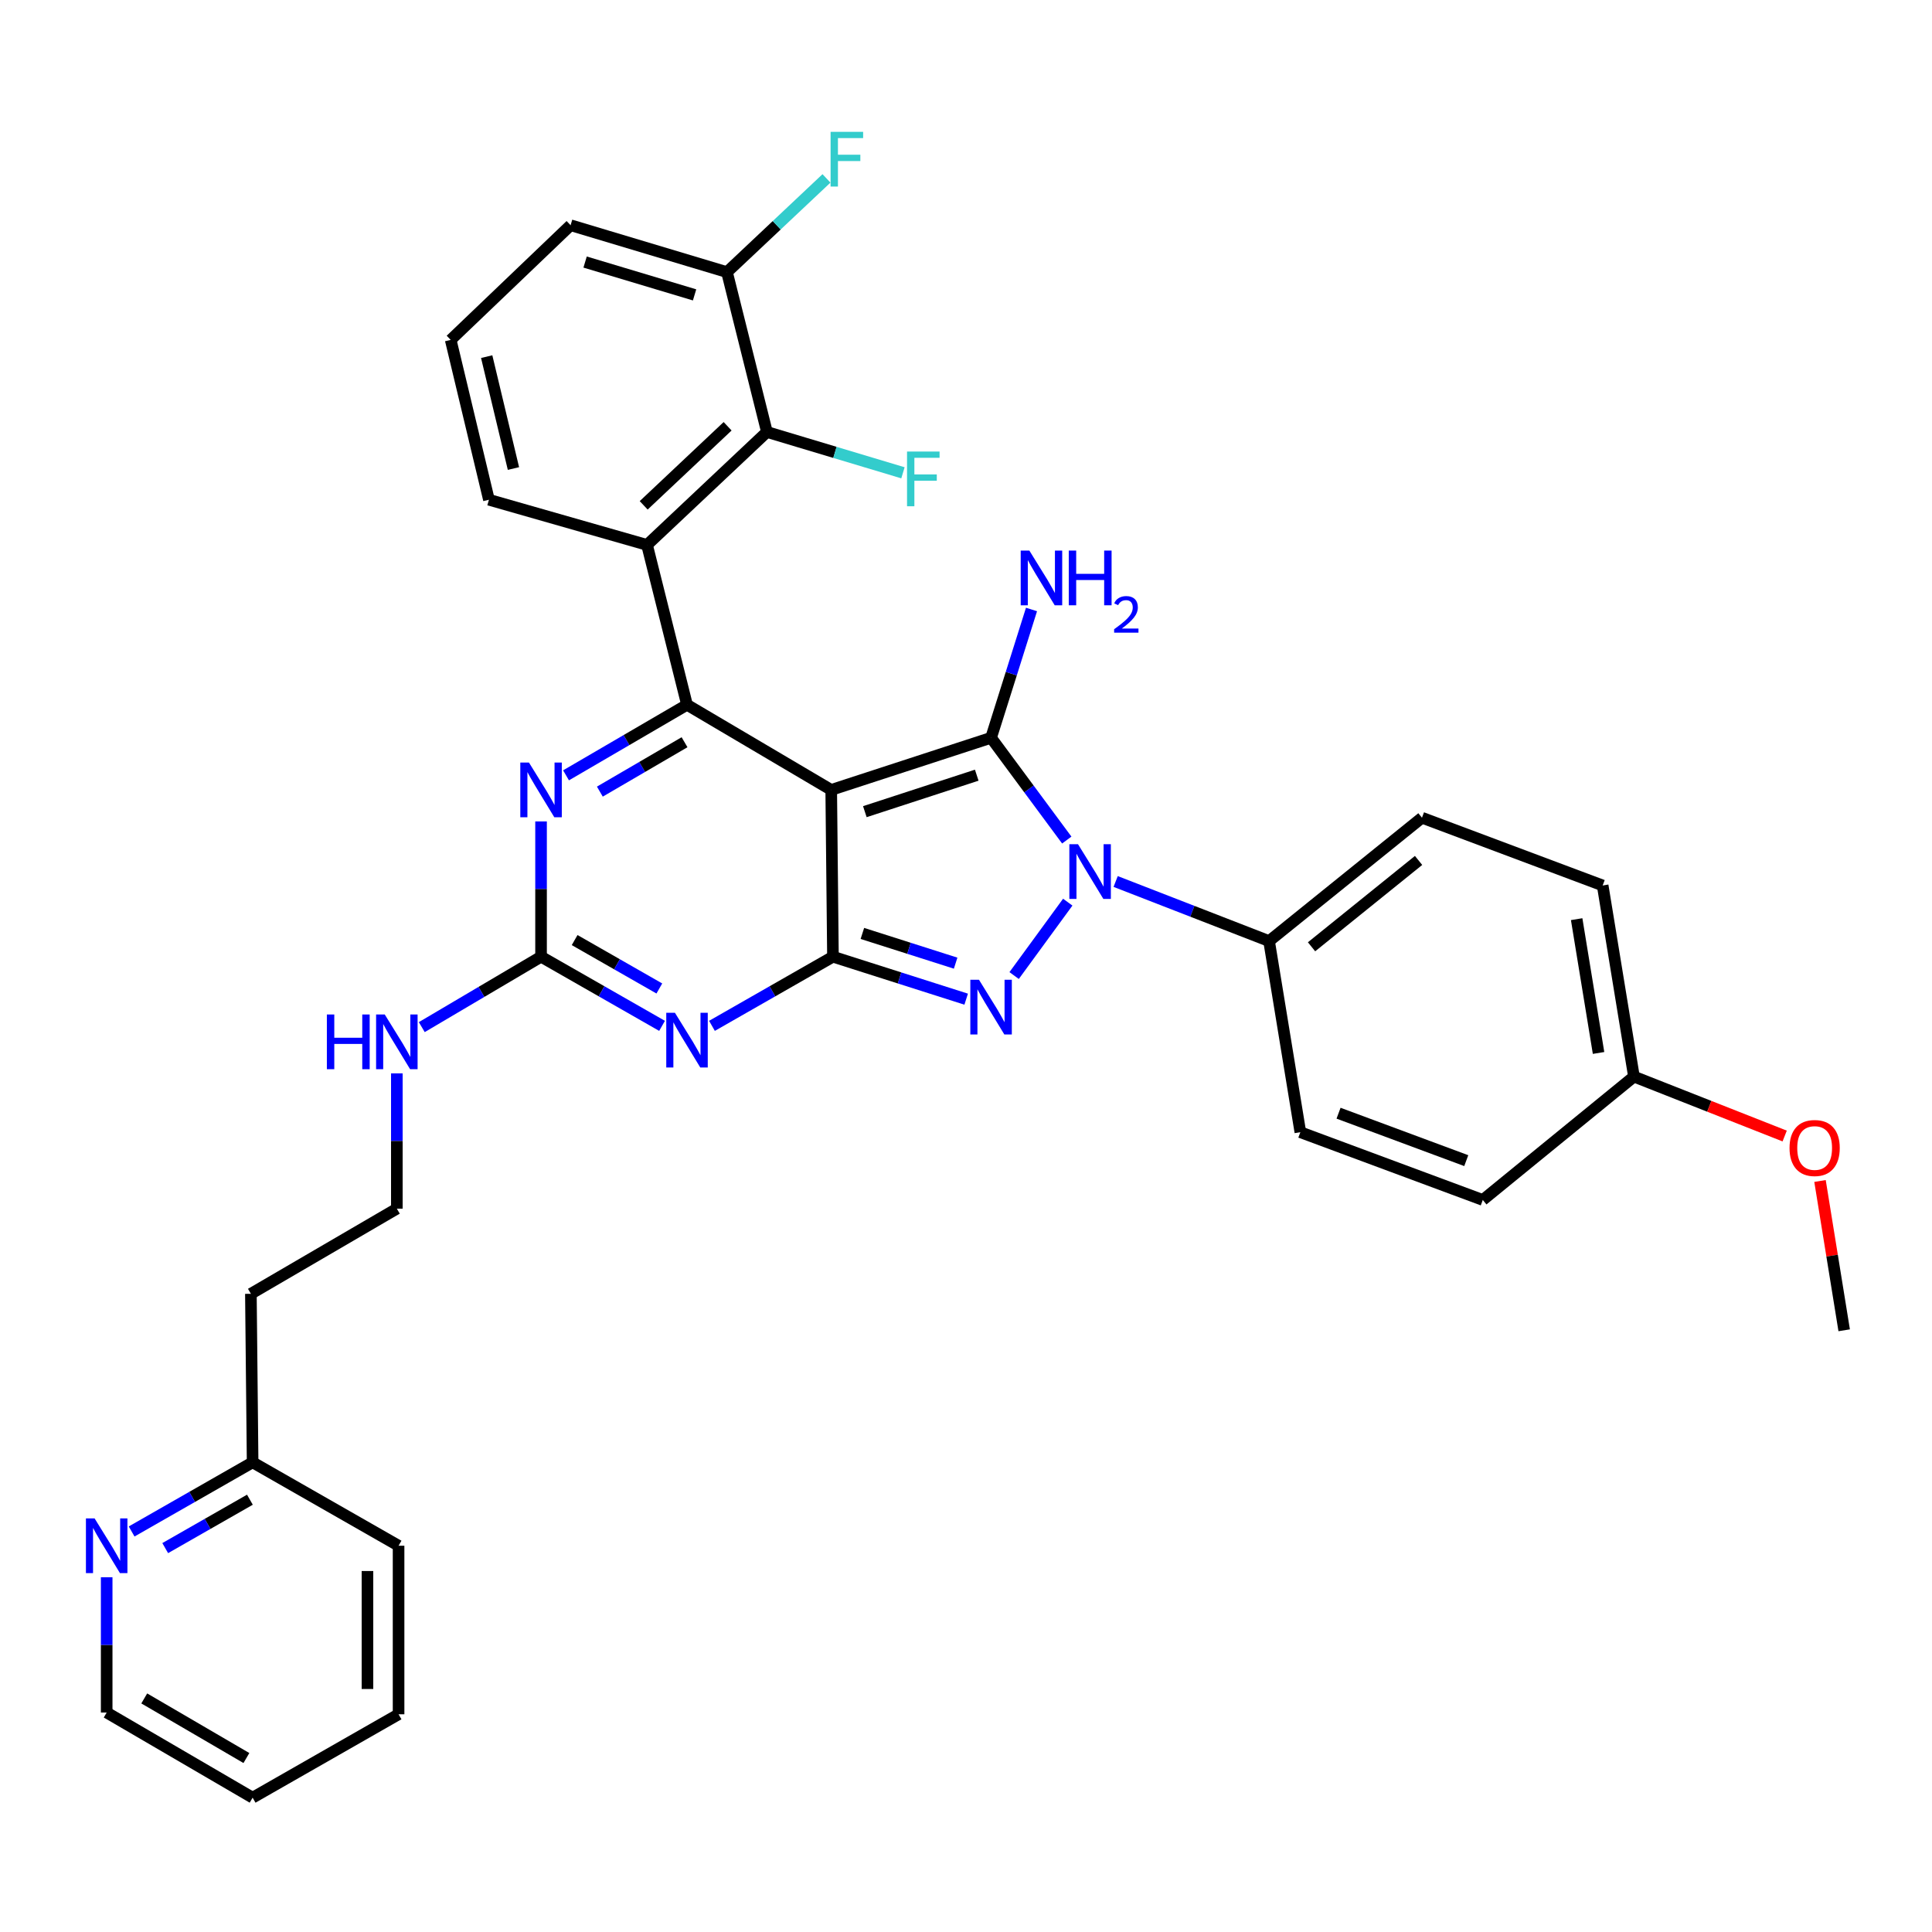 <?xml version='1.0' encoding='iso-8859-1'?>
<svg version='1.1' baseProfile='full'
              xmlns='http://www.w3.org/2000/svg'
                      xmlns:rdkit='http://www.rdkit.org/xml'
                      xmlns:xlink='http://www.w3.org/1999/xlink'
                  xml:space='preserve'
width='1000px' height='1000px' viewBox='0 0 1000 1000'>
<!-- END OF HEADER -->
<rect style='opacity:1.0;fill:#FFFFFF;stroke:none' width='1000' height='1000' x='0' y='0'> </rect>
<path class='bond-0' d='M 280.049,425.174 L 280.049,460.183' style='fill:none;fill-rule:evenodd;stroke:#0000FF;stroke-width:6px;stroke-linecap:butt;stroke-linejoin:miter;stroke-opacity:1' />
<path class='bond-0' d='M 280.049,460.183 L 280.049,495.191' style='fill:none;fill-rule:evenodd;stroke:#000000;stroke-width:6px;stroke-linecap:butt;stroke-linejoin:miter;stroke-opacity:1' />
<path class='bond-1' d='M 292.976,401.316 L 324.286,383.053' style='fill:none;fill-rule:evenodd;stroke:#0000FF;stroke-width:6px;stroke-linecap:butt;stroke-linejoin:miter;stroke-opacity:1' />
<path class='bond-1' d='M 324.286,383.053 L 355.596,364.79' style='fill:none;fill-rule:evenodd;stroke:#000000;stroke-width:6px;stroke-linecap:butt;stroke-linejoin:miter;stroke-opacity:1' />
<path class='bond-1' d='M 310.482,409.746 L 332.399,396.962' style='fill:none;fill-rule:evenodd;stroke:#0000FF;stroke-width:6px;stroke-linecap:butt;stroke-linejoin:miter;stroke-opacity:1' />
<path class='bond-1' d='M 332.399,396.962 L 354.316,384.177' style='fill:none;fill-rule:evenodd;stroke:#000000;stroke-width:6px;stroke-linecap:butt;stroke-linejoin:miter;stroke-opacity:1' />
<path class='bond-2' d='M 280.049,495.191 L 311.365,513.087' style='fill:none;fill-rule:evenodd;stroke:#000000;stroke-width:6px;stroke-linecap:butt;stroke-linejoin:miter;stroke-opacity:1' />
<path class='bond-2' d='M 311.365,513.087 L 342.68,530.982' style='fill:none;fill-rule:evenodd;stroke:#0000FF;stroke-width:6px;stroke-linecap:butt;stroke-linejoin:miter;stroke-opacity:1' />
<path class='bond-2' d='M 297.433,486.579 L 319.354,499.106' style='fill:none;fill-rule:evenodd;stroke:#000000;stroke-width:6px;stroke-linecap:butt;stroke-linejoin:miter;stroke-opacity:1' />
<path class='bond-2' d='M 319.354,499.106 L 341.275,511.633' style='fill:none;fill-rule:evenodd;stroke:#0000FF;stroke-width:6px;stroke-linecap:butt;stroke-linejoin:miter;stroke-opacity:1' />
<path class='bond-3' d='M 280.049,495.191 L 249.181,513.414' style='fill:none;fill-rule:evenodd;stroke:#000000;stroke-width:6px;stroke-linecap:butt;stroke-linejoin:miter;stroke-opacity:1' />
<path class='bond-3' d='M 249.181,513.414 L 218.313,531.638' style='fill:none;fill-rule:evenodd;stroke:#0000FF;stroke-width:6px;stroke-linecap:butt;stroke-linejoin:miter;stroke-opacity:1' />
<path class='bond-4' d='M 368.511,530.981 L 399.822,513.086' style='fill:none;fill-rule:evenodd;stroke:#0000FF;stroke-width:6px;stroke-linecap:butt;stroke-linejoin:miter;stroke-opacity:1' />
<path class='bond-4' d='M 399.822,513.086 L 431.133,495.191' style='fill:none;fill-rule:evenodd;stroke:#000000;stroke-width:6px;stroke-linecap:butt;stroke-linejoin:miter;stroke-opacity:1' />
<path class='bond-5' d='M 355.596,364.79 L 334.904,282.051' style='fill:none;fill-rule:evenodd;stroke:#000000;stroke-width:6px;stroke-linecap:butt;stroke-linejoin:miter;stroke-opacity:1' />
<path class='bond-6' d='M 355.596,364.79 L 430.238,408.856' style='fill:none;fill-rule:evenodd;stroke:#000000;stroke-width:6px;stroke-linecap:butt;stroke-linejoin:miter;stroke-opacity:1' />
<path class='bond-7' d='M 205.406,555.576 L 205.406,590.589' style='fill:none;fill-rule:evenodd;stroke:#0000FF;stroke-width:6px;stroke-linecap:butt;stroke-linejoin:miter;stroke-opacity:1' />
<path class='bond-7' d='M 205.406,590.589 L 205.406,625.601' style='fill:none;fill-rule:evenodd;stroke:#000000;stroke-width:6px;stroke-linecap:butt;stroke-linejoin:miter;stroke-opacity:1' />
<path class='bond-8' d='M 55.217,886.404 L 130.754,930.47' style='fill:none;fill-rule:evenodd;stroke:#000000;stroke-width:6px;stroke-linecap:butt;stroke-linejoin:miter;stroke-opacity:1' />
<path class='bond-8' d='M 74.662,879.105 L 127.538,909.952' style='fill:none;fill-rule:evenodd;stroke:#000000;stroke-width:6px;stroke-linecap:butt;stroke-linejoin:miter;stroke-opacity:1' />
<path class='bond-9' d='M 55.217,886.404 L 55.217,851.396' style='fill:none;fill-rule:evenodd;stroke:#000000;stroke-width:6px;stroke-linecap:butt;stroke-linejoin:miter;stroke-opacity:1' />
<path class='bond-9' d='M 55.217,851.396 L 55.217,816.387' style='fill:none;fill-rule:evenodd;stroke:#0000FF;stroke-width:6px;stroke-linecap:butt;stroke-linejoin:miter;stroke-opacity:1' />
<path class='bond-10' d='M 430.238,408.856 L 431.133,495.191' style='fill:none;fill-rule:evenodd;stroke:#000000;stroke-width:6px;stroke-linecap:butt;stroke-linejoin:miter;stroke-opacity:1' />
<path class='bond-11' d='M 430.238,408.856 L 512.977,381.876' style='fill:none;fill-rule:evenodd;stroke:#000000;stroke-width:6px;stroke-linecap:butt;stroke-linejoin:miter;stroke-opacity:1' />
<path class='bond-11' d='M 447.641,420.118 L 505.558,401.232' style='fill:none;fill-rule:evenodd;stroke:#000000;stroke-width:6px;stroke-linecap:butt;stroke-linejoin:miter;stroke-opacity:1' />
<path class='bond-12' d='M 431.133,495.191 L 465.611,506.18' style='fill:none;fill-rule:evenodd;stroke:#000000;stroke-width:6px;stroke-linecap:butt;stroke-linejoin:miter;stroke-opacity:1' />
<path class='bond-12' d='M 465.611,506.18 L 500.09,517.169' style='fill:none;fill-rule:evenodd;stroke:#0000FF;stroke-width:6px;stroke-linecap:butt;stroke-linejoin:miter;stroke-opacity:1' />
<path class='bond-12' d='M 446.366,483.146 L 470.501,490.838' style='fill:none;fill-rule:evenodd;stroke:#000000;stroke-width:6px;stroke-linecap:butt;stroke-linejoin:miter;stroke-opacity:1' />
<path class='bond-12' d='M 470.501,490.838 L 494.636,498.53' style='fill:none;fill-rule:evenodd;stroke:#0000FF;stroke-width:6px;stroke-linecap:butt;stroke-linejoin:miter;stroke-opacity:1' />
<path class='bond-13' d='M 524.911,504.944 L 552.672,466.951' style='fill:none;fill-rule:evenodd;stroke:#0000FF;stroke-width:6px;stroke-linecap:butt;stroke-linejoin:miter;stroke-opacity:1' />
<path class='bond-14' d='M 552.16,434.811 L 532.569,408.343' style='fill:none;fill-rule:evenodd;stroke:#0000FF;stroke-width:6px;stroke-linecap:butt;stroke-linejoin:miter;stroke-opacity:1' />
<path class='bond-14' d='M 532.569,408.343 L 512.977,381.876' style='fill:none;fill-rule:evenodd;stroke:#000000;stroke-width:6px;stroke-linecap:butt;stroke-linejoin:miter;stroke-opacity:1' />
<path class='bond-15' d='M 577.46,456.261 L 617.164,471.682' style='fill:none;fill-rule:evenodd;stroke:#0000FF;stroke-width:6px;stroke-linecap:butt;stroke-linejoin:miter;stroke-opacity:1' />
<path class='bond-15' d='M 617.164,471.682 L 656.869,487.104' style='fill:none;fill-rule:evenodd;stroke:#000000;stroke-width:6px;stroke-linecap:butt;stroke-linejoin:miter;stroke-opacity:1' />
<path class='bond-16' d='M 512.977,381.876 L 523.442,348.671' style='fill:none;fill-rule:evenodd;stroke:#000000;stroke-width:6px;stroke-linecap:butt;stroke-linejoin:miter;stroke-opacity:1' />
<path class='bond-16' d='M 523.442,348.671 L 533.907,315.466' style='fill:none;fill-rule:evenodd;stroke:#0000FF;stroke-width:6px;stroke-linecap:butt;stroke-linejoin:miter;stroke-opacity:1' />
<path class='bond-17' d='M 130.754,930.47 L 206.301,887.307' style='fill:none;fill-rule:evenodd;stroke:#000000;stroke-width:6px;stroke-linecap:butt;stroke-linejoin:miter;stroke-opacity:1' />
<path class='bond-18' d='M 206.301,887.307 L 206.301,800.069' style='fill:none;fill-rule:evenodd;stroke:#000000;stroke-width:6px;stroke-linecap:butt;stroke-linejoin:miter;stroke-opacity:1' />
<path class='bond-18' d='M 190.199,874.222 L 190.199,813.155' style='fill:none;fill-rule:evenodd;stroke:#000000;stroke-width:6px;stroke-linecap:butt;stroke-linejoin:miter;stroke-opacity:1' />
<path class='bond-19' d='M 656.869,487.104 L 736.011,423.25' style='fill:none;fill-rule:evenodd;stroke:#000000;stroke-width:6px;stroke-linecap:butt;stroke-linejoin:miter;stroke-opacity:1' />
<path class='bond-19' d='M 678.851,490.058 L 734.251,445.36' style='fill:none;fill-rule:evenodd;stroke:#000000;stroke-width:6px;stroke-linecap:butt;stroke-linejoin:miter;stroke-opacity:1' />
<path class='bond-20' d='M 656.869,487.104 L 673.06,586.025' style='fill:none;fill-rule:evenodd;stroke:#000000;stroke-width:6px;stroke-linecap:butt;stroke-linejoin:miter;stroke-opacity:1' />
<path class='bond-21' d='M 845.73,557.247 L 829.538,458.317' style='fill:none;fill-rule:evenodd;stroke:#000000;stroke-width:6px;stroke-linecap:butt;stroke-linejoin:miter;stroke-opacity:1' />
<path class='bond-21' d='M 827.41,545.008 L 816.076,475.757' style='fill:none;fill-rule:evenodd;stroke:#000000;stroke-width:6px;stroke-linecap:butt;stroke-linejoin:miter;stroke-opacity:1' />
<path class='bond-22' d='M 845.73,557.247 L 884.737,572.626' style='fill:none;fill-rule:evenodd;stroke:#000000;stroke-width:6px;stroke-linecap:butt;stroke-linejoin:miter;stroke-opacity:1' />
<path class='bond-22' d='M 884.737,572.626 L 923.744,588.005' style='fill:none;fill-rule:evenodd;stroke:#FF0000;stroke-width:6px;stroke-linecap:butt;stroke-linejoin:miter;stroke-opacity:1' />
<path class='bond-23' d='M 845.73,557.247 L 767.491,621.102' style='fill:none;fill-rule:evenodd;stroke:#000000;stroke-width:6px;stroke-linecap:butt;stroke-linejoin:miter;stroke-opacity:1' />
<path class='bond-24' d='M 376.278,140.852 L 295.337,116.573' style='fill:none;fill-rule:evenodd;stroke:#000000;stroke-width:6px;stroke-linecap:butt;stroke-linejoin:miter;stroke-opacity:1' />
<path class='bond-24' d='M 359.511,152.634 L 302.852,135.639' style='fill:none;fill-rule:evenodd;stroke:#000000;stroke-width:6px;stroke-linecap:butt;stroke-linejoin:miter;stroke-opacity:1' />
<path class='bond-25' d='M 376.278,140.852 L 396.96,223.591' style='fill:none;fill-rule:evenodd;stroke:#000000;stroke-width:6px;stroke-linecap:butt;stroke-linejoin:miter;stroke-opacity:1' />
<path class='bond-26' d='M 376.278,140.852 L 402.03,116.596' style='fill:none;fill-rule:evenodd;stroke:#000000;stroke-width:6px;stroke-linecap:butt;stroke-linejoin:miter;stroke-opacity:1' />
<path class='bond-26' d='M 402.03,116.596 L 427.783,92.339' style='fill:none;fill-rule:evenodd;stroke:#33CCCC;stroke-width:6px;stroke-linecap:butt;stroke-linejoin:miter;stroke-opacity:1' />
<path class='bond-27' d='M 295.337,116.573 L 233.281,175.928' style='fill:none;fill-rule:evenodd;stroke:#000000;stroke-width:6px;stroke-linecap:butt;stroke-linejoin:miter;stroke-opacity:1' />
<path class='bond-28' d='M 233.281,175.928 L 253.069,258.667' style='fill:none;fill-rule:evenodd;stroke:#000000;stroke-width:6px;stroke-linecap:butt;stroke-linejoin:miter;stroke-opacity:1' />
<path class='bond-28' d='M 251.91,184.593 L 265.761,242.511' style='fill:none;fill-rule:evenodd;stroke:#000000;stroke-width:6px;stroke-linecap:butt;stroke-linejoin:miter;stroke-opacity:1' />
<path class='bond-29' d='M 253.069,258.667 L 334.904,282.051' style='fill:none;fill-rule:evenodd;stroke:#000000;stroke-width:6px;stroke-linecap:butt;stroke-linejoin:miter;stroke-opacity:1' />
<path class='bond-30' d='M 334.904,282.051 L 396.96,223.591' style='fill:none;fill-rule:evenodd;stroke:#000000;stroke-width:6px;stroke-linecap:butt;stroke-linejoin:miter;stroke-opacity:1' />
<path class='bond-30' d='M 333.171,261.561 L 376.611,220.639' style='fill:none;fill-rule:evenodd;stroke:#000000;stroke-width:6px;stroke-linecap:butt;stroke-linejoin:miter;stroke-opacity:1' />
<path class='bond-31' d='M 396.96,223.591 L 432.164,234.154' style='fill:none;fill-rule:evenodd;stroke:#000000;stroke-width:6px;stroke-linecap:butt;stroke-linejoin:miter;stroke-opacity:1' />
<path class='bond-31' d='M 432.164,234.154 L 467.368,244.718' style='fill:none;fill-rule:evenodd;stroke:#33CCCC;stroke-width:6px;stroke-linecap:butt;stroke-linejoin:miter;stroke-opacity:1' />
<path class='bond-32' d='M 736.011,423.25 L 829.538,458.317' style='fill:none;fill-rule:evenodd;stroke:#000000;stroke-width:6px;stroke-linecap:butt;stroke-linejoin:miter;stroke-opacity:1' />
<path class='bond-33' d='M 673.06,586.025 L 767.491,621.102' style='fill:none;fill-rule:evenodd;stroke:#000000;stroke-width:6px;stroke-linecap:butt;stroke-linejoin:miter;stroke-opacity:1' />
<path class='bond-33' d='M 692.832,576.192 L 758.933,600.746' style='fill:none;fill-rule:evenodd;stroke:#000000;stroke-width:6px;stroke-linecap:butt;stroke-linejoin:miter;stroke-opacity:1' />
<path class='bond-34' d='M 942.034,611.273 L 948.29,649.912' style='fill:none;fill-rule:evenodd;stroke:#FF0000;stroke-width:6px;stroke-linecap:butt;stroke-linejoin:miter;stroke-opacity:1' />
<path class='bond-34' d='M 948.29,649.912 L 954.545,688.552' style='fill:none;fill-rule:evenodd;stroke:#000000;stroke-width:6px;stroke-linecap:butt;stroke-linejoin:miter;stroke-opacity:1' />
<path class='bond-35' d='M 206.301,800.069 L 130.754,756.897' style='fill:none;fill-rule:evenodd;stroke:#000000;stroke-width:6px;stroke-linecap:butt;stroke-linejoin:miter;stroke-opacity:1' />
<path class='bond-36' d='M 130.754,756.897 L 99.443,774.792' style='fill:none;fill-rule:evenodd;stroke:#000000;stroke-width:6px;stroke-linecap:butt;stroke-linejoin:miter;stroke-opacity:1' />
<path class='bond-36' d='M 99.443,774.792 L 68.132,792.688' style='fill:none;fill-rule:evenodd;stroke:#0000FF;stroke-width:6px;stroke-linecap:butt;stroke-linejoin:miter;stroke-opacity:1' />
<path class='bond-36' d='M 129.351,776.246 L 107.433,788.772' style='fill:none;fill-rule:evenodd;stroke:#000000;stroke-width:6px;stroke-linecap:butt;stroke-linejoin:miter;stroke-opacity:1' />
<path class='bond-36' d='M 107.433,788.772 L 85.516,801.299' style='fill:none;fill-rule:evenodd;stroke:#0000FF;stroke-width:6px;stroke-linecap:butt;stroke-linejoin:miter;stroke-opacity:1' />
<path class='bond-37' d='M 130.754,756.897 L 129.86,669.668' style='fill:none;fill-rule:evenodd;stroke:#000000;stroke-width:6px;stroke-linecap:butt;stroke-linejoin:miter;stroke-opacity:1' />
<path class='bond-38' d='M 129.86,669.668 L 205.406,625.601' style='fill:none;fill-rule:evenodd;stroke:#000000;stroke-width:6px;stroke-linecap:butt;stroke-linejoin:miter;stroke-opacity:1' />
<path  class='atom-0' d='M 273.789 394.696
L 283.069 409.696
Q 283.989 411.176, 285.469 413.856
Q 286.949 416.536, 287.029 416.696
L 287.029 394.696
L 290.789 394.696
L 290.789 423.016
L 286.909 423.016
L 276.949 406.616
Q 275.789 404.696, 274.549 402.496
Q 273.349 400.296, 272.989 399.616
L 272.989 423.016
L 269.309 423.016
L 269.309 394.696
L 273.789 394.696
' fill='#0000FF'/>
<path  class='atom-2' d='M 349.336 524.203
L 358.616 539.203
Q 359.536 540.683, 361.016 543.363
Q 362.496 546.043, 362.576 546.203
L 362.576 524.203
L 366.336 524.203
L 366.336 552.523
L 362.456 552.523
L 352.496 536.123
Q 351.336 534.203, 350.096 532.003
Q 348.896 529.803, 348.536 529.123
L 348.536 552.523
L 344.856 552.523
L 344.856 524.203
L 349.336 524.203
' fill='#0000FF'/>
<path  class='atom-4' d='M 169.186 525.097
L 173.026 525.097
L 173.026 537.137
L 187.506 537.137
L 187.506 525.097
L 191.346 525.097
L 191.346 553.417
L 187.506 553.417
L 187.506 540.337
L 173.026 540.337
L 173.026 553.417
L 169.186 553.417
L 169.186 525.097
' fill='#0000FF'/>
<path  class='atom-4' d='M 199.146 525.097
L 208.426 540.097
Q 209.346 541.577, 210.826 544.257
Q 212.306 546.937, 212.386 547.097
L 212.386 525.097
L 216.146 525.097
L 216.146 553.417
L 212.266 553.417
L 202.306 537.017
Q 201.146 535.097, 199.906 532.897
Q 198.706 530.697, 198.346 530.017
L 198.346 553.417
L 194.666 553.417
L 194.666 525.097
L 199.146 525.097
' fill='#0000FF'/>
<path  class='atom-8' d='M 506.717 507.117
L 515.997 522.117
Q 516.917 523.597, 518.397 526.277
Q 519.877 528.957, 519.957 529.117
L 519.957 507.117
L 523.717 507.117
L 523.717 535.437
L 519.837 535.437
L 509.877 519.037
Q 508.717 517.117, 507.477 514.917
Q 506.277 512.717, 505.917 512.037
L 505.917 535.437
L 502.237 535.437
L 502.237 507.117
L 506.717 507.117
' fill='#0000FF'/>
<path  class='atom-9' d='M 557.976 436.964
L 567.256 451.964
Q 568.176 453.444, 569.656 456.124
Q 571.136 458.804, 571.216 458.964
L 571.216 436.964
L 574.976 436.964
L 574.976 465.284
L 571.096 465.284
L 561.136 448.884
Q 559.976 446.964, 558.736 444.764
Q 557.536 442.564, 557.176 441.884
L 557.176 465.284
L 553.496 465.284
L 553.496 436.964
L 557.976 436.964
' fill='#0000FF'/>
<path  class='atom-11' d='M 532.794 284.977
L 542.074 299.977
Q 542.994 301.457, 544.474 304.137
Q 545.954 306.817, 546.034 306.977
L 546.034 284.977
L 549.794 284.977
L 549.794 313.297
L 545.914 313.297
L 535.954 296.897
Q 534.794 294.977, 533.554 292.777
Q 532.354 290.577, 531.994 289.897
L 531.994 313.297
L 528.314 313.297
L 528.314 284.977
L 532.794 284.977
' fill='#0000FF'/>
<path  class='atom-11' d='M 553.194 284.977
L 557.034 284.977
L 557.034 297.017
L 571.514 297.017
L 571.514 284.977
L 575.354 284.977
L 575.354 313.297
L 571.514 313.297
L 571.514 300.217
L 557.034 300.217
L 557.034 313.297
L 553.194 313.297
L 553.194 284.977
' fill='#0000FF'/>
<path  class='atom-11' d='M 576.727 312.303
Q 577.413 310.535, 579.05 309.558
Q 580.687 308.555, 582.957 308.555
Q 585.782 308.555, 587.366 310.086
Q 588.95 311.617, 588.95 314.336
Q 588.95 317.108, 586.891 319.695
Q 584.858 322.283, 580.634 325.345
L 589.267 325.345
L 589.267 327.457
L 576.674 327.457
L 576.674 325.688
Q 580.159 323.207, 582.218 321.359
Q 584.303 319.511, 585.307 317.847
Q 586.31 316.184, 586.31 314.468
Q 586.31 312.673, 585.412 311.67
Q 584.515 310.667, 582.957 310.667
Q 581.452 310.667, 580.449 311.274
Q 579.446 311.881, 578.733 313.227
L 576.727 312.303
' fill='#0000FF'/>
<path  class='atom-22' d='M 469.481 233.718
L 486.321 233.718
L 486.321 236.958
L 473.281 236.958
L 473.281 245.558
L 484.881 245.558
L 484.881 248.838
L 473.281 248.838
L 473.281 262.038
L 469.481 262.038
L 469.481 233.718
' fill='#33CCCC'/>
<path  class='atom-23' d='M 429.914 68.241
L 446.754 68.241
L 446.754 71.481
L 433.714 71.481
L 433.714 80.081
L 445.314 80.081
L 445.314 83.361
L 433.714 83.361
L 433.714 96.561
L 429.914 96.561
L 429.914 68.241
' fill='#33CCCC'/>
<path  class='atom-28' d='M 926.257 594.201
Q 926.257 587.401, 929.617 583.601
Q 932.977 579.801, 939.257 579.801
Q 945.537 579.801, 948.897 583.601
Q 952.257 587.401, 952.257 594.201
Q 952.257 601.081, 948.857 605.001
Q 945.457 608.881, 939.257 608.881
Q 933.017 608.881, 929.617 605.001
Q 926.257 601.121, 926.257 594.201
M 939.257 605.681
Q 943.577 605.681, 945.897 602.801
Q 948.257 599.881, 948.257 594.201
Q 948.257 588.641, 945.897 585.841
Q 943.577 583.001, 939.257 583.001
Q 934.937 583.001, 932.577 585.801
Q 930.257 588.601, 930.257 594.201
Q 930.257 599.921, 932.577 602.801
Q 934.937 605.681, 939.257 605.681
' fill='#FF0000'/>
<path  class='atom-32' d='M 48.957 785.909
L 58.237 800.909
Q 59.157 802.389, 60.637 805.069
Q 62.117 807.749, 62.197 807.909
L 62.197 785.909
L 65.957 785.909
L 65.957 814.229
L 62.077 814.229
L 52.117 797.829
Q 50.957 795.909, 49.717 793.709
Q 48.517 791.509, 48.157 790.829
L 48.157 814.229
L 44.477 814.229
L 44.477 785.909
L 48.957 785.909
' fill='#0000FF'/>
</svg>

